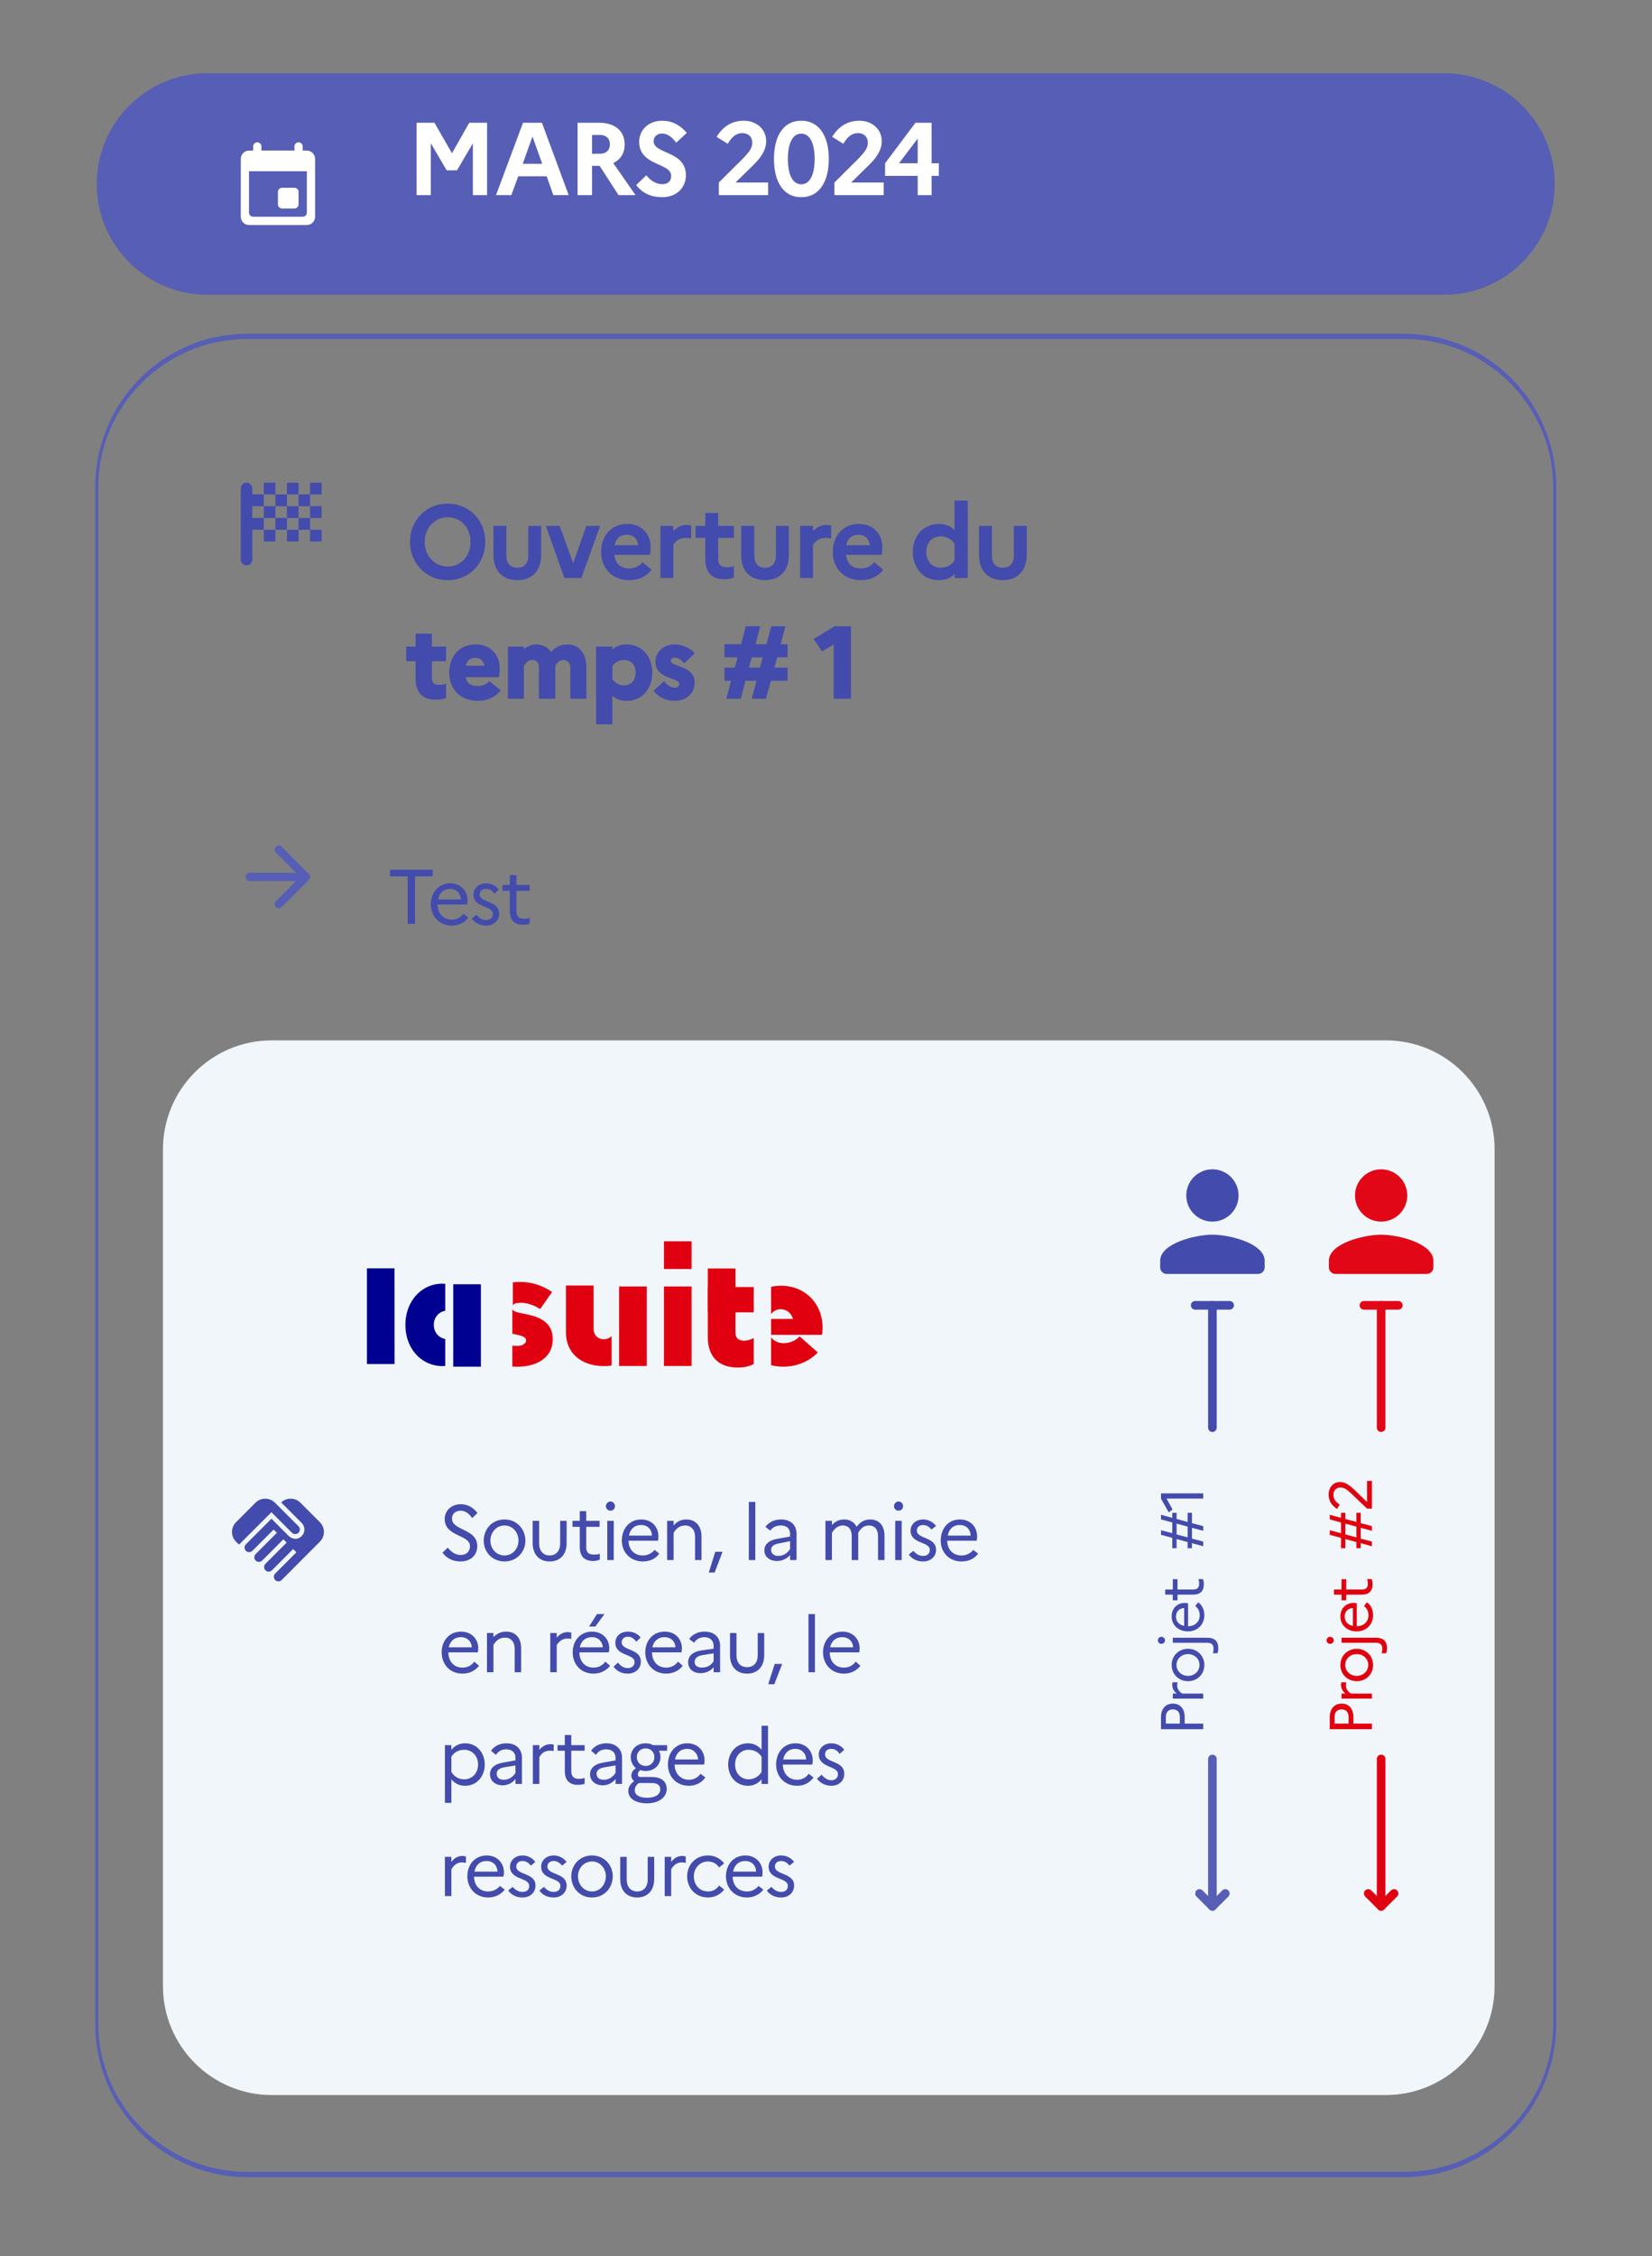 <?xml version="1.0" encoding="UTF-8" standalone="no"?>
<!DOCTYPE svg PUBLIC "-//W3C//DTD SVG 1.1//EN" "http://www.w3.org/Graphics/SVG/1.1/DTD/svg11.dtd">
<svg width="100%" height="100%" viewBox="0 0 800 1092" version="1.1" xmlns="http://www.w3.org/2000/svg" xmlns:xlink="http://www.w3.org/1999/xlink" xml:space="preserve" xmlns:serif="http://www.serif.com/" style="fill-rule:evenodd;clip-rule:evenodd;stroke-linecap:round;stroke-linejoin:round;stroke-miterlimit:1.5;">
    <rect x="0" y="0" width="800" height="1092" fill="#808080" stroke="none"/>
    <g transform="matrix(1,0,0,1,-19641.5,-42588.8)">
        <g id="schéma-1--vectorisé-" serif:id="schéma 1 (vectorisé)" transform="matrix(1.6,0,0,0.831,19641.5,42588.8)">
            <rect x="0" y="0" width="500" height="1313.92" style="fill:none;"/>
            <g transform="matrix(1.477,0,0,4.812,-81.134,-11008.8)">
                <path d="M373.526,2346.74L373.526,2532.71C373.526,2542.78 359.699,2550.96 342.667,2550.96L105.616,2550.96C88.585,2550.96 74.758,2542.78 74.758,2532.71L74.758,2346.74C74.758,2336.67 88.585,2328.49 105.616,2328.49L342.667,2328.49C359.699,2328.49 373.526,2336.67 373.526,2346.74Z" style="fill:none;stroke:rgb(87,94,181);stroke-width:0.63px;"/>
            </g>
            <g transform="matrix(1.477,0,0,0.58,-81.134,-1307.87)">
                <path d="M373.526,2439.73C373.526,2501.12 363.37,2550.96 350.86,2550.96L97.423,2550.96C84.914,2550.96 74.758,2501.12 74.758,2439.73C74.758,2378.34 84.914,2328.49 97.423,2328.49L350.86,2328.49C363.37,2328.49 373.526,2378.34 373.526,2439.73Z" style="fill:rgb(87,94,181);"/>
            </g>
            <g transform="matrix(0.843,0,0,0.597,-24512.1,-16221.7)">
                <path d="M29226.8,27362.4L29231.9,27362.4L29231.9,27311.8L29237.6,27338.2L29241.3,27338.2L29247,27311.8L29247,27362.4L29252.1,27362.4L29252.1,27291.8L29245.7,27291.8L29239.5,27321.5L29233.2,27291.8L29226.8,27291.8L29226.8,27362.4Z" style="fill:white;fill-rule:nonzero;"/>
                <path d="M29255.3,27362.4L29260.8,27362.4L29263.3,27344L29273.5,27344L29275.9,27362.4L29281.4,27362.4L29271.8,27291.8L29265,27291.8L29255.3,27362.4ZM29264.9,27331.8L29268.4,27305.3L29271.9,27331.8L29264.9,27331.8Z" style="fill:white;fill-rule:nonzero;"/>
                <path d="M29284.6,27362.4L29289.8,27362.4L29289.8,27333.8L29292.5,27333.8L29299.3,27362.4L29305.4,27362.4L29297.4,27331.1C29300,27327.8 29301.5,27321.5 29301.5,27312.9C29301.5,27299.8 29298,27291.8 29292.4,27291.8L29284.6,27291.8L29284.6,27362.4ZM29292.7,27303.7C29294.9,27303.7 29296.2,27307.3 29296.2,27312.7C29296.2,27318.4 29294.9,27322 29292.7,27322L29289.8,27322L29289.8,27303.7L29292.7,27303.7Z" style="fill:white;fill-rule:nonzero;"/>
                <path d="M29305.6,27352.6C29307.8,27360 29310.7,27364.4 29315,27364.4C29319.7,27364.4 29323.4,27356.4 29323.5,27343.1C29323.5,27318.9 29311.9,27322.6 29311.9,27309.8C29311.9,27305.5 29313.1,27302.3 29314.9,27302.3C29316.9,27302.3 29318.5,27305.8 29320,27311.2L29323.8,27301.7C29321.6,27294.5 29318.7,27289.8 29314.9,27289.8C29310,27289.8 29306.7,27299.1 29306.7,27310.3C29306.7,27334.1 29318.2,27330.6 29318.2,27343.6C29318.2,27348.7 29317,27351.7 29315,27351.7C29312.9,27351.7 29310.8,27348.5 29309.3,27343L29305.6,27352.6Z" style="fill:white;fill-rule:nonzero;"/>
                <path d="M29335.3,27362.4L29353,27362.4L29353,27350.1L29341.3,27350.1L29347.5,27333.6C29350,27326.9 29352.3,27319.4 29352.3,27309.8C29352.3,27297.7 29348.7,27289.8 29344.3,27289.8C29339.8,27289.8 29336.7,27295.9 29334.5,27305.5L29338.5,27312.3C29339.9,27306 29341.4,27301.9 29343.8,27301.9C29345.8,27301.9 29347.3,27305.3 29347.3,27311.2C29347.3,27316.9 29346,27320.7 29344.1,27326.3L29335.3,27350.1L29335.3,27362.4Z" style="fill:white;fill-rule:nonzero;"/>
                <path d="M29364.9,27289.8C29358.2,27289.8 29355.1,27305.9 29355.1,27327.1C29355.1,27348.3 29358.2,27364.4 29364.9,27364.4C29371.6,27364.4 29374.8,27348.3 29374.8,27327.1C29374.8,27305.9 29371.6,27289.8 29364.9,27289.8ZM29364.9,27302.4C29368.1,27302.4 29369.7,27312.2 29369.7,27327.1C29369.7,27341.9 29368.1,27351.8 29364.9,27351.8C29361.7,27351.8 29360.1,27342 29360.1,27327.1C29360.1,27312.3 29361.7,27302.4 29364.9,27302.4Z" style="fill:white;fill-rule:nonzero;"/>
                <path d="M29376.8,27362.4L29394.5,27362.4L29394.5,27350.1L29382.8,27350.1L29389,27333.6C29391.5,27326.9 29393.8,27319.4 29393.8,27309.8C29393.8,27297.7 29390.2,27289.8 29385.8,27289.8C29381.3,27289.8 29378.2,27295.9 29376,27305.5L29380,27312.3C29381.4,27306 29382.9,27301.9 29385.3,27301.9C29387.3,27301.9 29388.8,27305.3 29388.8,27311.2C29388.8,27316.9 29387.5,27320.7 29385.6,27326.3L29376.8,27350.1L29376.8,27362.4Z" style="fill:white;fill-rule:nonzero;"/>
                <path d="M29395,27343.6L29406.7,27343.6L29406.7,27362.4L29411.7,27362.4L29411.7,27343.6L29414.3,27343.6L29414.3,27331.3L29411.7,27331.3L29411.7,27291.8L29405.9,27291.8L29395,27331.3L29395,27343.6ZM29400,27331.3L29406.7,27307.2L29406.7,27331.3L29400,27331.3Z" style="fill:white;fill-rule:nonzero;"/>
            </g>
            <g transform="matrix(0.95,0,0,1.392,-27639.1,-37691.7)">
                <path d="M29236.4,27288.1C29229.3,27288.1 29224.4,27295.4 29224.4,27304.1C29224.4,27312.7 29229.3,27320.1 29236.4,27320.1C29243.6,27320.1 29248.4,27312.7 29248.4,27304.1C29248.4,27295.4 29243.6,27288.1 29236.4,27288.1ZM29236.4,27314.4C29232.2,27314.4 29229.1,27309.9 29229.1,27304.1C29229.1,27298.3 29232.2,27293.8 29236.4,27293.8C29240.7,27293.8 29243.7,27298.3 29243.7,27304.1C29243.7,27309.9 29240.7,27314.4 29236.4,27314.4Z" style="fill:rgb(67,75,172);fill-rule:nonzero;"/>
                <path d="M29262.1,27309.8C29262.1,27313 29260.8,27314.9 29258.6,27314.9C29256.3,27314.9 29255.1,27313 29255.1,27309.8L29255.1,27297.4L29251,27297.4L29251,27309.5C29251,27316.1 29253.8,27320.1 29258.6,27320.1C29263.4,27320.1 29266.2,27316.1 29266.2,27309.5L29266.2,27297.4L29262.1,27297.4L29262.1,27309.8Z" style="fill:rgb(67,75,172);fill-rule:nonzero;"/>
                <path d="M29267.7,27297.4L29273.6,27319.2L29279,27319.2L29285,27297.4L29280.6,27297.4L29276.4,27313L29272.1,27297.4L29267.7,27297.4Z" style="fill:rgb(67,75,172);fill-rule:nonzero;"/>
                <path d="M29301.4,27315.7L29298.5,27312.6C29297.6,27314.1 29296.1,27315.2 29294.3,27315.2C29291.7,27315.2 29289.9,27313.5 29289.5,27309.5L29300.9,27309.5C29301,27308.7 29301.1,27307.6 29301.1,27306.4C29301.1,27300.7 29298.2,27296.6 29293.6,27296.6C29288.3,27296.6 29285.3,27301.9 29285.3,27308.3C29285.3,27314.7 29288.5,27320.1 29294.3,27320.1C29297.4,27320.1 29299.9,27318.4 29301.4,27315.7ZM29293.5,27301.1C29295.8,27301.1 29297,27303.3 29297.1,27305.5L29289.6,27305.5C29290,27302.6 29291.4,27301.1 29293.5,27301.1Z" style="fill:rgb(67,75,172);fill-rule:nonzero;"/>
                <path d="M29304.2,27319.2L29308.3,27319.2L29308.3,27305.3C29308.9,27303.9 29310.2,27302.4 29312.2,27302.4C29313,27302.4 29313.5,27302.5 29314,27302.7L29314,27297.3C29313.6,27297.1 29313.1,27297 29312.6,27297C29310.8,27297 29309.4,27298.1 29308.3,27299.6L29308.3,27297.4L29304.2,27297.4L29304.2,27319.2Z" style="fill:rgb(67,75,172);fill-rule:nonzero;"/>
                <path d="M29318.5,27311.3C29318.5,27316.6 29320.4,27319.7 29324.5,27319.7C29325.8,27319.7 29326.8,27319.5 29327.6,27319L29327.6,27314.2C29327.1,27314.5 29326.3,27314.7 29325.2,27314.7C29323.6,27314.7 29322.6,27313.7 29322.6,27311.3L29322.6,27302.4L29327.6,27302.4L29327.6,27297.4L29322.6,27297.4L29322.6,27292L29318.5,27292L29318.5,27297.4L29315.4,27297.4L29315.4,27302.4L29318.5,27302.4L29318.5,27311.3Z" style="fill:rgb(67,75,172);fill-rule:nonzero;"/>
                <path d="M29341,27309.8C29341,27313 29339.8,27314.9 29337.5,27314.9C29335.3,27314.9 29334.1,27313 29334.1,27309.8L29334.1,27297.4L29329.9,27297.4L29329.9,27309.5C29329.9,27316.1 29332.7,27320.1 29337.5,27320.1C29342.3,27320.1 29345.1,27316.1 29345.1,27309.5L29345.1,27297.4L29341,27297.4L29341,27309.8Z" style="fill:rgb(67,75,172);fill-rule:nonzero;"/>
                <path d="M29348.7,27319.2L29352.8,27319.2L29352.8,27305.3C29353.5,27303.9 29354.8,27302.4 29356.8,27302.4C29357.5,27302.4 29358.1,27302.5 29358.6,27302.7L29358.6,27297.3C29358.2,27297.1 29357.7,27297 29357.2,27297C29355.3,27297 29353.9,27298.1 29352.8,27299.6L29352.8,27297.4L29348.7,27297.4L29348.7,27319.2Z" style="fill:rgb(67,75,172);fill-rule:nonzero;"/>
                <path d="M29375.2,27315.7L29372.3,27312.6C29371.4,27314.1 29369.9,27315.2 29368.1,27315.2C29365.5,27315.2 29363.7,27313.5 29363.3,27309.5L29374.7,27309.5C29374.8,27308.7 29374.9,27307.6 29374.9,27306.4C29374.9,27300.7 29372,27296.6 29367.4,27296.6C29362.1,27296.6 29359.1,27301.9 29359.1,27308.3C29359.1,27314.7 29362.3,27320.1 29368.1,27320.1C29371.2,27320.1 29373.7,27318.4 29375.2,27315.7ZM29367.3,27301.1C29369.6,27301.1 29370.8,27303.3 29370.9,27305.5L29363.4,27305.5C29363.8,27302.6 29365.2,27301.1 29367.3,27301.1Z" style="fill:rgb(67,75,172);fill-rule:nonzero;"/>
                <path d="M29384.6,27308.3C29384.6,27314.7 29387.7,27320.1 29392.9,27320.1C29395.1,27320.1 29396.7,27319.2 29397.9,27317.5L29397.9,27319.2L29402.1,27319.2L29402.1,27286.8L29397.9,27286.8L29397.9,27299.2C29396.7,27297.5 29395.1,27296.6 29392.9,27296.6C29387.7,27296.6 29384.6,27302 29384.6,27308.3ZM29388.9,27308.3C29388.9,27304.5 29390.7,27301.8 29393.5,27301.8C29395.3,27301.8 29396.8,27302.8 29397.9,27304.8L29397.9,27311.9C29396.8,27313.9 29395.3,27314.9 29393.5,27314.9C29390.7,27314.9 29388.9,27312.1 29388.9,27308.3Z" style="fill:rgb(67,75,172);fill-rule:nonzero;"/>
                <path d="M29416.8,27309.8C29416.8,27313 29415.5,27314.9 29413.3,27314.9C29411,27314.9 29409.8,27313 29409.8,27309.8L29409.8,27297.4L29405.7,27297.4L29405.7,27309.5C29405.7,27316.1 29408.5,27320.1 29413.3,27320.1C29418,27320.1 29420.9,27316.1 29420.9,27309.5L29420.9,27297.4L29416.8,27297.4L29416.8,27309.8Z" style="fill:rgb(67,75,172);fill-rule:nonzero;"/>
                <path d="M29226.2,27361.2C29226.2,27366.6 29228.1,27370.1 29232.5,27370.1C29234,27370.1 29235,27369.9 29235.9,27369.4L29235.9,27363.4C29235.4,27363.7 29234.7,27363.9 29233.5,27363.9C29232.1,27363.9 29231.4,27363 29231.4,27361.2L29231.4,27354L29235.9,27354L29235.9,27347.9L29231.4,27347.9L29231.4,27342.5L29226.2,27342.5L29226.2,27347.9L29223.2,27347.9L29223.2,27354L29226.2,27354L29226.2,27361.2Z" style="fill:rgb(67,75,172);fill-rule:nonzero;"/>
                <path d="M29253.3,27366.2L29249.7,27362.4C29248.9,27363.6 29247.6,27364.4 29246,27364.4C29244.1,27364.4 29242.6,27363.7 29242.2,27360.7L29252.7,27360.7C29252.9,27359.9 29253,27358.5 29253,27357.1C29253,27351.2 29250,27347 29245.4,27347C29239.8,27347 29236.9,27352.5 29236.9,27358.8C29236.9,27365.2 29240.1,27370.6 29246,27370.6C29249.2,27370.6 29251.7,27368.9 29253.3,27366.2ZM29245.2,27352.6C29247.1,27352.6 29248,27354.4 29248.1,27355.9L29242.2,27355.9C29242.6,27353.7 29243.6,27352.6 29245.2,27352.6Z" style="fill:rgb(67,75,172);fill-rule:nonzero;"/>
                <path d="M29255.6,27369.7L29260.7,27369.7L29260.7,27356.1C29261.1,27355.4 29261.7,27353.5 29263.3,27353.5C29264.8,27353.5 29265.5,27354.8 29265.5,27356.8L29265.5,27369.7L29270.7,27369.7L29270.7,27356C29271,27355.4 29271.6,27353.5 29273.3,27353.5C29274.7,27353.5 29275.5,27354.8 29275.5,27356.8L29275.5,27369.7L29280.6,27369.7L29280.6,27356.5C29280.6,27350.2 29277.9,27347 29274.6,27347C29272,27347 29270.5,27348.5 29269.4,27350.2C29268.3,27348.1 29266.6,27347 29264.7,27347C29263,27347 29261.7,27347.9 29260.7,27349L29260.7,27347.9L29255.6,27347.9L29255.6,27369.7Z" style="fill:rgb(67,75,172);fill-rule:nonzero;"/>
                <path d="M29283.7,27380.4L29288.9,27380.4L29288.9,27368.5C29290,27369.8 29291.4,27370.6 29293.4,27370.6C29298.6,27370.6 29301.6,27365.2 29301.6,27358.8C29301.6,27352.4 29298.6,27347 29293.4,27347C29291.4,27347 29290,27347.8 29288.9,27349.1L29288.9,27347.9L29283.7,27347.9L29283.7,27380.4ZM29292.6,27353.5C29294.9,27353.5 29296.3,27355.6 29296.3,27358.8C29296.3,27362 29294.9,27364.1 29292.6,27364.1C29291,27364.1 29289.8,27363.2 29288.9,27361.5L29288.9,27356.1C29289.8,27354.4 29291,27353.5 29292.6,27353.5Z" style="fill:rgb(67,75,172);fill-rule:nonzero;"/>
                <path d="M29302,27366.4C29303.6,27368.9 29305.7,27370.6 29308.8,27370.6C29312,27370.6 29315,27368.1 29315.1,27363.1C29315.1,27355.5 29307.5,27356.6 29307.5,27353.8C29307.5,27353.1 29307.9,27352.5 29308.8,27352.5C29310,27352.5 29311,27353.7 29311.8,27354.9L29315.1,27350.8C29313.9,27348.7 29311.4,27347 29308.8,27347C29305.3,27347 29302.6,27350 29302.6,27354.2C29302.6,27361.8 29310.2,27360.6 29310.2,27363.6C29310.2,27364.5 29309.7,27365.1 29308.8,27365.1C29307.3,27365.1 29306.2,27363.8 29305.4,27362.3L29302,27366.4Z" style="fill:rgb(67,75,172);fill-rule:nonzero;"/>
                <path d="M29324.6,27356.7L29324.6,27362.2L29326.7,27362.2L29325.2,27369.7L29329.8,27369.7L29331.3,27362.2L29334.8,27362.2L29333.3,27369.7L29337.8,27369.7L29339.4,27362.2L29344.7,27362.2L29344.7,27356.7L29340.5,27356.7L29341.4,27352.4L29344.7,27352.4L29344.7,27346.9L29342.5,27346.9L29344,27339.4L29339.5,27339.4L29338,27346.9L29334.5,27346.9L29336,27339.4L29331.4,27339.4L29329.9,27346.9L29324.6,27346.9L29324.6,27352.4L29328.8,27352.4L29327.9,27356.7L29324.6,27356.7ZM29332.4,27356.7L29333.3,27352.4L29336.8,27352.4L29335.9,27356.7L29332.4,27356.7Z" style="fill:rgb(67,75,172);fill-rule:nonzero;"/>
                <path d="M29359.4,27369.7L29364.9,27369.7L29364.9,27339.4L29359.7,27339.4L29353,27344.7L29355.7,27349.9L29359.4,27347L29359.4,27369.7Z" style="fill:rgb(67,75,172);fill-rule:nonzero;"/>
            </g>
            <g transform="matrix(1.25,0,0,2.408,69.118,78.071)">
                <path d="M16,13L13,13C12.45,13 12,13.45 12,14L12,17C12,17.55 12.45,18 13,18L16,18C16.55,18 17,17.55 17,17L17,14C17,13.45 16.55,13 16,13ZM16,3L16,4L8,4L8,3C8,2.45 7.55,2 7,2C6.45,2 6,2.45 6,3L6,4L5,4C3.89,4 3.01,4.9 3.01,6L3,20C3,21.1 3.89,22 5,22L19,22C20.1,22 21,21.1 21,20L21,6C21,4.9 20.1,4 19,4L18,4L18,3C18,2.45 17.55,2 17,2C16.45,2 16,2.45 16,3ZM18,20L6,20C5.45,20 5,19.55 5,19L5,9L19,9L19,19C19,19.55 18.55,20 18,20Z" style="fill:white;fill-rule:nonzero;"/>
            </g>
            <g transform="matrix(1.112,0,0,0.633,-32378.7,-16768.3)">
                <path d="M29223.7,27296.5L29228.5,27296.5L29228.5,27340.3L29230.5,27340.3L29230.5,27296.5L29235.3,27296.5L29235.3,27290.4L29223.7,27290.4L29223.7,27296.5Z" style="fill:rgb(67,75,172);fill-rule:nonzero;"/>
                <path d="M29245,27334.4L29243.7,27330.9C29243,27334.1 29241.9,27336.3 29240.5,27336.3C29238.3,27336.3 29236.7,27331 29236.6,27322.4L29244.6,27322.4C29244.7,27321.4 29244.8,27320.1 29244.8,27318.6C29244.8,27309.8 29242.9,27302.9 29240.1,27302.9C29236.9,27302.9 29234.8,27311.4 29234.8,27322.3C29234.8,27332.8 29237,27341.8 29240.5,27341.8C29242.5,27341.8 29244,27338.9 29245,27334.4ZM29240,27308.1C29241.9,27308.1 29242.9,27312.5 29243,27317.8L29236.8,27317.8C29237.1,27311.6 29238.3,27308.1 29240,27308.1Z" style="fill:rgb(67,75,172);fill-rule:nonzero;"/>
                <path d="M29245.9,27335.4C29246.9,27339.5 29248.2,27341.8 29249.9,27341.8C29251.8,27341.8 29253.4,27337.5 29253.4,27330.8C29253.4,27318.6 29248.1,27321.1 29248.1,27313.1C29248.1,27310.3 29248.7,27308 29249.9,27308C29250.8,27308 29251.5,27309.7 29252.1,27312.4L29253.3,27308.8C29252.6,27305.4 29251.3,27302.9 29249.8,27302.9C29247.8,27302.9 29246.4,27307.6 29246.4,27313.2C29246.4,27325.9 29251.7,27323.1 29251.7,27331.1C29251.7,27334.3 29251,27336.7 29249.8,27336.7C29248.8,27336.7 29247.9,27334.9 29247.2,27331.8L29245.9,27335.4Z" style="fill:rgb(67,75,172);fill-rule:nonzero;"/>
                <path d="M29256.3,27328.3C29256.3,27337 29257.6,27341 29259.9,27341C29260.7,27341 29261.2,27340.8 29261.7,27340L29261.7,27334.6C29261.3,27335.2 29260.9,27335.5 29260.2,27335.5C29258.9,27335.5 29258.1,27333.9 29258.1,27328.3L29258.1,27309.8L29261.7,27309.8L29261.7,27304.4L29258.1,27304.4L29258.1,27295.4L29256.3,27295.4L29256.3,27304.4L29254.3,27304.4L29254.3,27309.8L29256.3,27309.8L29256.3,27328.3Z" style="fill:rgb(67,75,172);fill-rule:nonzero;"/>
            </g>
            <g transform="matrix(1.748,0,0,3.424,64.129,267.429)">
                <path d="M11,6L9,6L9,4L11,4L11,6ZM15,4L13,4L13,6L15,6L15,4ZM9,14L11,14L11,12L9,12L9,14ZM19,10L19,8L17,8L17,10L19,10ZM19,14L19,12L17,12L17,14L19,14ZM13,14L15,14L15,12L13,12L13,14ZM19,4L17,4L17,6L19,6L19,4ZM13,8L13,6L11,6L11,8L13,8ZM7,10L7,8L9,8L9,6L7,6L7,5C7,4.45 6.55,4 6,4C5.45,4 5,4.45 5,5L5,17.066C5,17.616 5.45,18.066 6,18.066C6.55,18.066 7,17.616 7,17.066L7,12L9,12L9,10L7,10ZM15,12L17,12L17,10L15,10L15,12ZM11,10L11,12L13,12L13,10L11,10ZM9,8L9,10L11,10L11,8L9,8ZM13,10L15,10L15,8L13,8L13,10ZM15,6L15,8L17,8L17,6L15,6Z" style="fill:rgb(67,75,172);fill-rule:nonzero;"/>
            </g>
            <g transform="matrix(1.349,0,0,2.761,-51.526,-5823.05)">
                <path d="M373.526,2351.47L373.526,2527.98C373.526,2540.66 362.59,2550.96 349.12,2550.96L99.163,2550.96C85.693,2550.96 74.758,2540.66 74.758,2527.98L74.758,2351.47C74.758,2338.79 85.693,2328.49 99.163,2328.49L349.12,2328.49C362.59,2328.49 373.526,2338.79 373.526,2351.47Z" style="fill:rgb(241,246,251);"/>
            </g>
            <g transform="matrix(1.72326e-17,-0.542,0.31,3.65858e-17,-8057.34,16849.8)">
                <path d="M29230.1,27330.9L29236.1,27330.9L29236.1,27312.8L29243.1,27312.8C29252.1,27312.8 29257.6,27308.4 29257.6,27301.3C29257.6,27294.3 29252.1,27289.7 29243.1,27289.7L29230.1,27289.7L29230.1,27330.9ZM29243.3,27294.4C29248.4,27294.4 29251.4,27297 29251.4,27301.2C29251.4,27305.6 29248.4,27308.1 29243.3,27308.1L29236.1,27308.1L29236.1,27294.4L29243.3,27294.4Z" style="fill:rgb(225,0,15);fill-rule:nonzero;"/>
                <path d="M29263,27330.9L29268.4,27330.9L29268.4,27310.5C29270.4,27307.5 29273.1,27305.5 29277.3,27305.5C29278.6,27305.5 29279.6,27305.7 29280.5,27305.9L29280.5,27301C29279.8,27300.8 29278.8,27300.7 29277.8,27300.7C29273.7,27300.7 29270.8,27302.4 29268.4,27305L29268.4,27301.2L29263,27301.2L29263,27330.9Z" style="fill:rgb(225,0,15);fill-rule:nonzero;"/>
                <path d="M29299.1,27300.1C29288.7,27300.1 29281.7,27307.4 29281.7,27316.1C29281.7,27324.7 29288.7,27332 29299.1,27332C29309.4,27332 29316.5,27324.7 29316.5,27316.1C29316.5,27307.4 29309.4,27300.1 29299.1,27300.1ZM29299.2,27327.3C29292.3,27327.3 29287.4,27322.2 29287.4,27316.1C29287.4,27309.9 29292.3,27304.8 29299.2,27304.8C29305.9,27304.8 29310.8,27309.9 29310.8,27316.1C29310.8,27322.2 29305.9,27327.3 29299.2,27327.3Z" style="fill:rgb(225,0,15);fill-rule:nonzero;"/>
                <path d="M29325.6,27293.6C29327.7,27293.6 29329.4,27292 29329.4,27290C29329.4,27288.1 29327.7,27286.6 29325.6,27286.6C29323.5,27286.6 29321.8,27288.1 29321.8,27290C29321.8,27292 29323.5,27293.6 29325.6,27293.6ZM29328.4,27334.8L29328.4,27301.2L29323,27301.2L29323,27334.8C29323,27339.6 29320.3,27341 29316.5,27341C29314.4,27341 29312.9,27340.7 29311.7,27340.3L29311.7,27344.7C29313.2,27345.3 29314.9,27345.6 29317.2,27345.6C29324.4,27345.6 29328.4,27342.3 29328.4,27334.8Z" style="fill:rgb(225,0,15);fill-rule:nonzero;"/>
                <path d="M29366.5,27326L29362.4,27323.1C29360.3,27325.8 29356.8,27327.5 29352.7,27327.5C29345.8,27327.5 29340.9,27323.2 29340.7,27316.1L29365.4,27316.1C29365.6,27315.3 29365.8,27314.2 29365.8,27313C29365.8,27305.7 29360.1,27300.1 29351.4,27300.1C29341.4,27300.1 29335.2,27307.1 29335.2,27316.1C29335.2,27324.7 29341.9,27332 29352.7,27332C29358.7,27332 29363.5,27329.7 29366.5,27326ZM29351.2,27304.3C29356.9,27304.3 29360.2,27308 29360.3,27312.3L29341.1,27312.3C29342.3,27307.2 29345.9,27304.3 29351.2,27304.3Z" style="fill:rgb(225,0,15);fill-rule:nonzero;"/>
                <path d="M29374.7,27320.9C29374.7,27328.2 29378.7,27331.5 29385.8,27331.5C29388.1,27331.5 29389.8,27331.2 29391.4,27330.6L29391.4,27326.2C29390.2,27326.6 29388.7,27326.9 29386.6,27326.9C29382.7,27326.9 29380.2,27325.6 29380.2,27320.9L29380.2,27305.8L29391.3,27305.8L29391.3,27301.2L29380.2,27301.2L29380.2,27293.8L29374.7,27293.8L29374.7,27301.2L29368.6,27301.2L29368.6,27305.8L29374.7,27305.8L29374.7,27320.9Z" style="fill:rgb(225,0,15);fill-rule:nonzero;"/>
                <path d="M29424.6,27315.7L29424.6,27319.9L29430,27319.9L29426.7,27330.9L29431.7,27330.9L29434.9,27319.9L29446.5,27319.9L29443.3,27330.9L29448.3,27330.9L29451.5,27319.9L29462.6,27319.9L29462.6,27315.7L29452.8,27315.7L29456,27304.9L29462.6,27304.9L29462.6,27300.7L29457.2,27300.7L29460.5,27289.7L29455.5,27289.7L29452.3,27300.7L29440.7,27300.7L29443.9,27289.7L29439,27289.7L29435.7,27300.7L29424.6,27300.7L29424.6,27304.9L29434.4,27304.9L29431.2,27315.7L29424.6,27315.7ZM29436.2,27315.7L29439.4,27304.9L29451,27304.9L29447.8,27315.7L29436.2,27315.7Z" style="fill:rgb(225,0,15);fill-rule:nonzero;"/>
                <path d="M29467.1,27330.9L29496.9,27330.9L29496.9,27326.1L29474.2,27326.1L29486.4,27314.7C29491.8,27309.5 29495.7,27305.3 29495.7,27299.7C29495.7,27293 29489.8,27288.6 29482.3,27288.6C29475.4,27288.6 29470.4,27291.6 29466.8,27296.8L29471.5,27299.5C29474.1,27295.5 29477.2,27293.3 29481.9,27293.3C29486.4,27293.3 29489.8,27295.8 29489.8,27300.1C29489.8,27304.4 29487.4,27306.7 29482.2,27311.8L29467.1,27326.1L29467.1,27330.9Z" style="fill:rgb(225,0,15);fill-rule:nonzero;"/>
            </g>
            <g transform="matrix(1.25,0,0,0.41,54.805,638.529)">
                <g transform="matrix(0.5,-0,-0,2.938,-43.844,-1558.18)">
                    <path d="M677.164,631.379L660.498,631.379" style="fill:none;stroke:rgb(226,7,22);stroke-width:4.17px;stroke-linejoin:miter;stroke-miterlimit:10;"/>
                    <path d="M668.831,631.379L668.831,690.526" style="fill:none;stroke:rgb(226,7,22);stroke-width:4.17px;"/>
                </g>
            </g>
            <g transform="matrix(1.25,0,0,0.497,54.805,880.031)">
                <g transform="matrix(0.5,-0,-0,2.421,-43.844,-1769.75)">
                    <path d="M675.081,916.105L668.831,922.355L662.581,916.105" style="fill:none;stroke:rgb(225,0,15);stroke-width:4.17px;stroke-linejoin:miter;stroke-miterlimit:10;"/>
                    <path d="M668.831,851.002L668.831,922.355" style="fill:none;stroke:rgb(225,0,15);stroke-width:4.17px;"/>
                </g>
            </g>
            <g transform="matrix(1.72326e-17,-0.542,0.31,3.65858e-17,-8108.41,16849.8)">
                <path d="M29230.1,27330.9L29236.1,27330.9L29236.1,27312.8L29243.1,27312.8C29252.1,27312.8 29257.6,27308.4 29257.6,27301.3C29257.6,27294.3 29252.1,27289.7 29243.1,27289.7L29230.1,27289.7L29230.1,27330.9ZM29243.3,27294.4C29248.4,27294.4 29251.4,27297 29251.4,27301.2C29251.4,27305.6 29248.4,27308.1 29243.3,27308.1L29236.1,27308.1L29236.1,27294.4L29243.3,27294.4Z" style="fill:rgb(67,75,172);fill-rule:nonzero;"/>
                <path d="M29263,27330.9L29268.4,27330.9L29268.4,27310.5C29270.4,27307.5 29273.1,27305.5 29277.3,27305.5C29278.6,27305.5 29279.6,27305.7 29280.5,27305.9L29280.5,27301C29279.8,27300.8 29278.8,27300.7 29277.8,27300.7C29273.7,27300.7 29270.8,27302.4 29268.4,27305L29268.4,27301.2L29263,27301.2L29263,27330.9Z" style="fill:rgb(67,75,172);fill-rule:nonzero;"/>
                <path d="M29299.1,27300.1C29288.7,27300.1 29281.7,27307.4 29281.7,27316.1C29281.7,27324.7 29288.7,27332 29299.1,27332C29309.4,27332 29316.5,27324.7 29316.5,27316.1C29316.5,27307.4 29309.4,27300.1 29299.1,27300.1ZM29299.2,27327.3C29292.3,27327.3 29287.4,27322.2 29287.4,27316.1C29287.4,27309.9 29292.3,27304.8 29299.2,27304.8C29305.9,27304.8 29310.8,27309.9 29310.8,27316.1C29310.8,27322.2 29305.9,27327.3 29299.2,27327.3Z" style="fill:rgb(67,75,172);fill-rule:nonzero;"/>
                <path d="M29325.6,27293.6C29327.7,27293.6 29329.4,27292 29329.4,27290C29329.4,27288.1 29327.7,27286.6 29325.6,27286.6C29323.5,27286.6 29321.8,27288.1 29321.8,27290C29321.8,27292 29323.5,27293.6 29325.6,27293.6ZM29328.4,27334.8L29328.4,27301.2L29323,27301.2L29323,27334.8C29323,27339.6 29320.3,27341 29316.5,27341C29314.4,27341 29312.9,27340.7 29311.7,27340.3L29311.7,27344.7C29313.2,27345.3 29314.9,27345.6 29317.2,27345.6C29324.4,27345.6 29328.4,27342.3 29328.4,27334.8Z" style="fill:rgb(67,75,172);fill-rule:nonzero;"/>
                <path d="M29366.5,27326L29362.4,27323.1C29360.3,27325.8 29356.8,27327.5 29352.7,27327.5C29345.8,27327.5 29340.9,27323.2 29340.7,27316.1L29365.4,27316.1C29365.6,27315.3 29365.8,27314.2 29365.8,27313C29365.8,27305.7 29360.1,27300.1 29351.4,27300.1C29341.4,27300.1 29335.2,27307.1 29335.2,27316.1C29335.2,27324.7 29341.9,27332 29352.7,27332C29358.7,27332 29363.5,27329.7 29366.5,27326ZM29351.2,27304.3C29356.9,27304.3 29360.2,27308 29360.3,27312.3L29341.1,27312.3C29342.3,27307.2 29345.9,27304.3 29351.2,27304.3Z" style="fill:rgb(67,75,172);fill-rule:nonzero;"/>
                <path d="M29374.7,27320.9C29374.7,27328.2 29378.7,27331.5 29385.8,27331.5C29388.1,27331.5 29389.8,27331.2 29391.4,27330.6L29391.4,27326.2C29390.2,27326.6 29388.7,27326.9 29386.6,27326.9C29382.7,27326.9 29380.2,27325.6 29380.2,27320.9L29380.2,27305.8L29391.3,27305.8L29391.3,27301.2L29380.2,27301.2L29380.2,27293.8L29374.7,27293.8L29374.7,27301.2L29368.6,27301.2L29368.6,27305.8L29374.7,27305.8L29374.7,27320.9Z" style="fill:rgb(67,75,172);fill-rule:nonzero;"/>
                <path d="M29424.6,27315.7L29424.6,27319.9L29430,27319.9L29426.7,27330.9L29431.7,27330.9L29434.9,27319.9L29446.5,27319.9L29443.3,27330.9L29448.3,27330.9L29451.5,27319.9L29462.6,27319.9L29462.6,27315.7L29452.8,27315.7L29456,27304.9L29462.6,27304.9L29462.6,27300.7L29457.2,27300.7L29460.5,27289.7L29455.5,27289.7L29452.3,27300.7L29440.7,27300.7L29443.9,27289.7L29439,27289.7L29435.7,27300.7L29424.6,27300.7L29424.6,27304.9L29434.4,27304.9L29431.2,27315.7L29424.6,27315.7ZM29436.2,27315.7L29439.4,27304.9L29451,27304.9L29447.8,27315.7L29436.2,27315.7Z" style="fill:rgb(67,75,172);fill-rule:nonzero;"/>
                <path d="M29477.9,27330.9L29483.5,27330.9L29483.5,27289.7L29477.8,27289.7L29463.2,27297.2L29466.1,27301L29477.9,27295.1L29477.9,27330.9Z" style="fill:rgb(67,75,172);fill-rule:nonzero;"/>
            </g>
            <g transform="matrix(1.25,0,0,0.41,3.737,638.529)">
                <g transform="matrix(0.5,-0,-0,2.938,-2.989,-1558.18)">
                    <path d="M595.456,631.379L578.789,631.379" style="fill:none;stroke:rgb(67,75,172);stroke-width:4.17px;stroke-linejoin:miter;stroke-miterlimit:10;"/>
                    <path d="M587.123,631.379L587.123,690.526" style="fill:none;stroke:rgb(67,75,172);stroke-width:4.17px;"/>
                </g>
            </g>
            <g transform="matrix(1.25,0,0,0.497,3.737,880.031)">
                <g transform="matrix(0.5,-0,-0,2.421,-2.989,-1769.75)">
                    <path d="M593.373,916.105L587.123,922.355L580.873,916.105" style="fill:none;stroke:rgb(87,94,181);stroke-width:4.17px;stroke-linejoin:miter;stroke-miterlimit:10;"/>
                    <path d="M587.123,851.002L587.123,922.355" style="fill:none;stroke:rgb(87,94,181);stroke-width:4.17px;"/>
                </g>
            </g>
            <g transform="matrix(1.977,0,0,3.808,343.23,665.772)">
                <path d="M12,12C14.21,12 16,10.21 16,8C16,5.79 14.21,4 12,4C9.79,4 8,5.79 8,8C8,10.21 9.79,12 12,12ZM12,14C9.33,14 4,15.34 4,18L4,19C4,19.55 4.45,20 5,20L19,20C19.55,20 20,19.55 20,19L20,18C20,15.34 14.67,14 12,14Z" style="fill:rgb(67,75,172);fill-rule:nonzero;"/>
            </g>
            <g transform="matrix(1.977,0,0,3.808,394.298,665.772)">
                <path d="M12,12C14.21,12 16,10.21 16,8C16,5.79 14.21,4 12,4C9.79,4 8,5.79 8,8C8,10.21 9.79,12 12,12ZM12,14C9.33,14 4,15.34 4,18L4,19C4,19.55 4.45,20 5,20L19,20C19.55,20 20,19.55 20,19L20,18C20,15.34 14.67,14 12,14Z" style="fill:rgb(226,7,22);fill-rule:nonzero;"/>
            </g>
            <g transform="matrix(0.612,0,0,2.688,-17751.9,-72472.2)">
                <path d="M29225.2,27297.8C29227.5,27299.1 29230.4,27299.7 29234.2,27299.7C29238.9,27299.7 29242.4,27298.4 29242.4,27296.4C29242.4,27292.5 29229.9,27293.1 29229.9,27290.4C29229.9,27289.4 29231.6,27288.7 29234.2,27288.7C29236.5,27288.7 29238.3,27289.3 29239.9,27290.3L29242.5,27289.2C29240.6,27288.1 29237.9,27287.3 29234.2,27287.3C29229.6,27287.3 29226.3,27288.7 29226.3,27290.5C29226.3,27294.4 29238.8,27293.8 29238.8,27296.4C29238.8,27297.5 29237.1,27298.3 29234.2,27298.3C29231.8,27298.3 29229.6,27297.7 29227.8,27296.7L29225.2,27297.8Z" style="fill:rgb(67,75,172);fill-rule:nonzero;"/>
                <path d="M29255.9,27290.6C29249.7,27290.6 29245.6,27292.7 29245.6,27295.2C29245.6,27297.6 29249.7,27299.7 29255.9,27299.7C29262,27299.7 29266.2,27297.6 29266.2,27295.2C29266.2,27292.7 29262,27290.6 29255.9,27290.6ZM29255.9,27298.4C29251.8,27298.4 29248.9,27296.9 29248.9,27295.2C29248.9,27293.4 29251.8,27291.9 29255.9,27291.9C29259.9,27291.9 29262.8,27293.4 29262.8,27295.2C29262.8,27296.9 29259.9,27298.4 29255.9,27298.4Z" style="fill:rgb(67,75,172);fill-rule:nonzero;"/>
                <path d="M29283.4,27295.8C29283.4,27297.4 29281.4,27298.4 29278.2,27298.4C29275,27298.4 29273,27297.4 29273,27295.8L29273,27290.9L29269.8,27290.9L29269.8,27295.7C29269.8,27298.2 29273.1,27299.7 29278.2,27299.7C29283.4,27299.7 29286.6,27298.2 29286.6,27295.7L29286.6,27290.9L29283.4,27290.9L29283.4,27295.8Z" style="fill:rgb(67,75,172);fill-rule:nonzero;"/>
                <path d="M29293.1,27296.6C29293.1,27298.6 29295.5,27299.6 29299.7,27299.6C29301,27299.6 29302,27299.5 29303,27299.3L29303,27298C29302.2,27298.2 29301.4,27298.2 29300.1,27298.2C29297.8,27298.2 29296.3,27297.9 29296.3,27296.6L29296.3,27292.2L29302.9,27292.2L29302.9,27290.9L29296.3,27290.9L29296.3,27288.8L29293.1,27288.8L29293.1,27290.9L29289.5,27290.9L29289.5,27292.2L29293.1,27292.2L29293.1,27296.6Z" style="fill:rgb(67,75,172);fill-rule:nonzero;"/>
                <path d="M29308.3,27288.7C29309.5,27288.7 29310.5,27288.3 29310.5,27287.7C29310.5,27287.2 29309.5,27286.7 29308.3,27286.7C29307.1,27286.7 29306,27287.2 29306,27287.7C29306,27288.3 29307.1,27288.7 29308.3,27288.7ZM29306.7,27299.4L29309.9,27299.4L29309.9,27290.9L29306.7,27290.9L29306.7,27299.4Z" style="fill:rgb(67,75,172);fill-rule:nonzero;"/>
                <path d="M29332.4,27298L29330.1,27297.2C29328.8,27297.9 29326.7,27298.4 29324.3,27298.4C29320.2,27298.4 29317.3,27297.2 29317.2,27295.2L29331.8,27295.2C29331.9,27294.9 29332,27294.6 29332,27294.3C29332,27292.2 29328.7,27290.6 29323.5,27290.6C29317.6,27290.6 29313.9,27292.6 29313.9,27295.2C29313.9,27297.6 29317.9,27299.7 29324.3,27299.7C29327.8,27299.7 29330.7,27299.1 29332.4,27298ZM29323.4,27291.8C29326.8,27291.8 29328.7,27292.8 29328.8,27294.1L29317.4,27294.1C29318.1,27292.6 29320.3,27291.8 29323.4,27291.8Z" style="fill:rgb(67,75,172);fill-rule:nonzero;"/>
                <path d="M29336.3,27299.4L29339.5,27299.4L29339.5,27293.5C29340.7,27292.6 29342.5,27291.9 29345.2,27291.9C29348.1,27291.9 29350.1,27292.8 29350.1,27294.3L29350.1,27299.4L29353.3,27299.4L29353.3,27294.3C29353.3,27291.9 29350.1,27290.6 29345.8,27290.6C29343,27290.6 29341.1,27291.1 29339.5,27291.9L29339.5,27290.9L29336.3,27290.9L29336.3,27299.4Z" style="fill:rgb(67,75,172);fill-rule:nonzero;"/>
                <path d="M29359.8,27302.1L29363.7,27297.6L29360.1,27297.6L29356.9,27302.1L29359.8,27302.1Z" style="fill:rgb(67,75,172);fill-rule:nonzero;"/>
                <rect x="29376.7" y="27286.8" width="3.204" height="12.598" style="fill:rgb(67,75,172);fill-rule:nonzero;"/>
                <path d="M29390.7,27299.6C29393.2,27299.6 29395.6,27299.1 29397.1,27298.3L29397.1,27299.4L29400.3,27299.4L29400.3,27293.7C29400.3,27291.8 29397.4,27290.6 29392.6,27290.6C29389.3,27290.6 29386.6,27291.2 29384.9,27292.2L29387.3,27293C29388.5,27292.3 29390.3,27291.9 29392.5,27291.9C29395.2,27291.9 29397.1,27292.5 29397.1,27293.7L29397.1,27294.3L29390.7,27294.8C29386.6,27295.1 29384.4,27296 29384.4,27297.3C29384.4,27298.7 29387,27299.6 29390.7,27299.6ZM29387.7,27297.2C29387.7,27296.5 29388.9,27296 29391.5,27295.8L29397.1,27295.3L29397.1,27297C29395.8,27297.9 29393.8,27298.5 29391.2,27298.5C29389,27298.5 29387.7,27297.9 29387.7,27297.2Z" style="fill:rgb(67,75,172);fill-rule:nonzero;"/>
                <path d="M29414.6,27299.4L29417.8,27299.4L29417.8,27293.5C29418.9,27292.7 29420.6,27291.9 29423.2,27291.9C29425.9,27291.9 29427.6,27292.7 29427.6,27294.2L29427.6,27299.4L29430.8,27299.4L29430.8,27294.1C29430.8,27293.9 29430.8,27293.7 29430.8,27293.5C29432,27292.5 29433.7,27291.9 29436.1,27291.9C29438.8,27291.9 29440.6,27292.7 29440.6,27294.2L29440.6,27299.4L29443.8,27299.4L29443.8,27294.1C29443.8,27291.8 29440.8,27290.6 29436.8,27290.6C29433.5,27290.6 29431.5,27291.3 29430,27292.2C29428.8,27291.1 29426.5,27290.6 29423.8,27290.6C29421.2,27290.6 29419.3,27291.1 29417.8,27291.8L29417.8,27290.9L29414.6,27290.9L29414.6,27299.4Z" style="fill:rgb(67,75,172);fill-rule:nonzero;"/>
                <path d="M29450.7,27288.7C29452,27288.7 29453,27288.3 29453,27287.7C29453,27287.2 29452,27286.7 29450.7,27286.7C29449.5,27286.7 29448.5,27287.2 29448.5,27287.7C29448.5,27288.3 29449.5,27288.7 29450.7,27288.7ZM29449.1,27299.4L29452.3,27299.4L29452.3,27290.9L29449.1,27290.9L29449.1,27299.4Z" style="fill:rgb(67,75,172);fill-rule:nonzero;"/>
                <path d="M29455.8,27298.2C29457.5,27299.2 29459.9,27299.7 29462.9,27299.7C29466.5,27299.7 29469.3,27298.7 29469.3,27297.2C29469.3,27294.3 29459.8,27294.9 29459.8,27293C29459.8,27292.3 29460.9,27291.8 29462.9,27291.8C29464.6,27291.8 29466,27292.2 29467,27292.8L29469.3,27292C29467.9,27291.2 29465.6,27290.6 29462.9,27290.6C29459.2,27290.6 29456.7,27291.7 29456.7,27293C29456.7,27296 29466.2,27295.3 29466.2,27297.2C29466.2,27298 29465,27298.5 29462.9,27298.5C29461,27298.5 29459.4,27298.1 29458.1,27297.4L29455.8,27298.2Z" style="fill:rgb(67,75,172);fill-rule:nonzero;"/>
                <path d="M29490.1,27298L29487.7,27297.2C29486.4,27297.9 29484.4,27298.4 29481.9,27298.4C29477.8,27298.4 29474.9,27297.2 29474.8,27295.2L29489.4,27295.2C29489.5,27294.9 29489.6,27294.6 29489.6,27294.3C29489.6,27292.2 29486.3,27290.6 29481.1,27290.6C29475.2,27290.6 29471.6,27292.6 29471.6,27295.2C29471.6,27297.6 29475.5,27299.7 29481.9,27299.7C29485.5,27299.7 29488.3,27299.1 29490.1,27298ZM29481,27291.8C29484.4,27291.8 29486.3,27292.8 29486.4,27294.1L29475.1,27294.1C29475.7,27292.6 29477.9,27291.8 29481,27291.8Z" style="fill:rgb(67,75,172);fill-rule:nonzero;"/>
                <path d="M29243.3,27322.3L29240.9,27321.4C29239.7,27322.2 29237.6,27322.7 29235.1,27322.7C29231.1,27322.7 29228.2,27321.5 29228.1,27319.4L29242.6,27319.4C29242.8,27319.2 29242.9,27318.9 29242.9,27318.5C29242.9,27316.5 29239.5,27314.9 29234.4,27314.9C29228.5,27314.9 29224.8,27316.9 29224.8,27319.4C29224.8,27321.9 29228.7,27324 29235.1,27324C29238.7,27324 29241.5,27323.3 29243.3,27322.3ZM29234.3,27316.1C29237.6,27316.1 29239.6,27317.1 29239.7,27318.3L29228.3,27318.3C29229,27316.9 29231.2,27316.1 29234.3,27316.1Z" style="fill:rgb(67,75,172);fill-rule:nonzero;"/>
                <path d="M29247.2,27323.7L29250.4,27323.7L29250.4,27317.8C29251.6,27316.9 29253.3,27316.2 29256.1,27316.2C29259,27316.2 29260.9,27317.1 29260.9,27318.6L29260.9,27323.7L29264.1,27323.7L29264.1,27318.5C29264.1,27316.1 29261,27314.9 29256.7,27314.9C29253.9,27314.9 29251.9,27315.4 29250.4,27316.1L29250.4,27315.2L29247.2,27315.2L29247.2,27323.7Z" style="fill:rgb(67,75,172);fill-rule:nonzero;"/>
                <path d="M29278.5,27323.7L29281.7,27323.7L29281.7,27317.8C29282.9,27317 29284.5,27316.4 29287,27316.4C29287.7,27316.4 29288.3,27316.4 29288.9,27316.5L29288.9,27315.1C29288.4,27315.1 29287.8,27315 29287.2,27315C29284.8,27315 29283.1,27315.5 29281.7,27316.2L29281.7,27315.2L29278.5,27315.2L29278.5,27323.7Z" style="fill:rgb(67,75,172);fill-rule:nonzero;"/>
                <path d="M29300.8,27313.8L29305.3,27311.1L29301.6,27311.1L29297.7,27313.8L29300.8,27313.8ZM29308.1,27322.3L29305.7,27321.4C29304.5,27322.2 29302.4,27322.7 29299.9,27322.7C29295.9,27322.7 29293,27321.5 29292.9,27319.4L29307.4,27319.4C29307.6,27319.2 29307.7,27318.9 29307.7,27318.5C29307.7,27316.5 29304.3,27314.9 29299.1,27314.9C29293.3,27314.9 29289.6,27316.9 29289.6,27319.4C29289.6,27321.9 29293.5,27324 29299.9,27324C29303.5,27324 29306.3,27323.3 29308.1,27322.3ZM29299.1,27316.1C29302.4,27316.1 29304.3,27317.1 29304.5,27318.3L29293.1,27318.3C29293.8,27316.9 29295.9,27316.1 29299.1,27316.1Z" style="fill:rgb(67,75,172);fill-rule:nonzero;"/>
                <path d="M29309.8,27322.5C29311.5,27323.5 29313.9,27324 29316.9,27324C29320.4,27324 29323.3,27323 29323.3,27321.4C29323.3,27318.5 29313.8,27319.1 29313.8,27317.2C29313.8,27316.6 29314.9,27316 29316.9,27316C29318.6,27316 29320,27316.4 29321,27317.1L29323.2,27316.2C29321.9,27315.4 29319.6,27314.9 29316.9,27314.9C29313.2,27314.9 29310.7,27315.9 29310.7,27317.3C29310.7,27320.3 29320.2,27319.6 29320.2,27321.5C29320.2,27322.2 29319,27322.8 29316.9,27322.8C29314.9,27322.8 29313.4,27322.4 29312,27321.6L29309.8,27322.5Z" style="fill:rgb(67,75,172);fill-rule:nonzero;"/>
                <path d="M29344,27322.3L29341.7,27321.4C29340.4,27322.2 29338.3,27322.7 29335.9,27322.7C29331.8,27322.7 29328.9,27321.5 29328.8,27319.4L29343.4,27319.4C29343.5,27319.2 29343.6,27318.9 29343.6,27318.5C29343.6,27316.5 29340.3,27314.9 29335.1,27314.9C29329.2,27314.9 29325.5,27316.9 29325.5,27319.4C29325.5,27321.9 29329.5,27324 29335.9,27324C29339.4,27324 29342.3,27323.3 29344,27322.3ZM29335,27316.1C29338.4,27316.1 29340.3,27317.1 29340.4,27318.3L29329,27318.3C29329.7,27316.9 29331.9,27316.1 29335,27316.1Z" style="fill:rgb(67,75,172);fill-rule:nonzero;"/>
                <path d="M29352.9,27323.9C29355.4,27323.9 29357.9,27323.4 29359.3,27322.6L29359.3,27323.7L29362.5,27323.7L29362.5,27318C29362.5,27316.1 29359.6,27314.9 29354.8,27314.9C29351.5,27314.9 29348.8,27315.5 29347.2,27316.5L29349.6,27317.3C29350.7,27316.6 29352.5,27316.1 29354.7,27316.1C29357.4,27316.1 29359.3,27316.8 29359.3,27318L29359.3,27318.6L29352.9,27319C29348.9,27319.3 29346.7,27320.2 29346.7,27321.5C29346.7,27323 29349.2,27323.9 29352.9,27323.9ZM29349.9,27321.5C29349.9,27320.7 29351.1,27320.2 29353.7,27320L29359.3,27319.6L29359.3,27321.3C29358.1,27322.2 29356,27322.7 29353.5,27322.7C29351.2,27322.7 29349.9,27322.2 29349.9,27321.5Z" style="fill:rgb(67,75,172);fill-rule:nonzero;"/>
                <path d="M29381.1,27320C29381.1,27321.7 29379,27322.6 29375.9,27322.6C29372.6,27322.6 29370.6,27321.7 29370.6,27320L29370.6,27315.2L29367.4,27315.2L29367.4,27320C29367.4,27322.5 29370.7,27324 29375.8,27324C29381,27324 29384.3,27322.5 29384.3,27320L29384.3,27315.2L29381.1,27315.2L29381.1,27320Z" style="fill:rgb(67,75,172);fill-rule:nonzero;"/>
                <path d="M29389.3,27326.3L29393.2,27321.9L29389.5,27321.9L29386.3,27326.3L29389.3,27326.3Z" style="fill:rgb(67,75,172);fill-rule:nonzero;"/>
                <rect x="29406.2" y="27311.1" width="3.204" height="12.598" style="fill:rgb(67,75,172);fill-rule:nonzero;"/>
                <path d="M29431.9,27322.3L29429.5,27321.4C29428.3,27322.2 29426.2,27322.7 29423.8,27322.7C29419.7,27322.7 29416.8,27321.5 29416.7,27319.4L29431.3,27319.4C29431.4,27319.2 29431.5,27318.9 29431.5,27318.5C29431.5,27316.5 29428.1,27314.9 29423,27314.9C29417.1,27314.9 29413.4,27316.9 29413.4,27319.4C29413.4,27321.9 29417.4,27324 29423.8,27324C29427.3,27324 29430.1,27323.3 29431.9,27322.3ZM29422.9,27316.1C29426.2,27316.1 29428.2,27317.1 29428.3,27318.3L29416.9,27318.3C29417.6,27316.9 29419.8,27316.1 29422.9,27316.1Z" style="fill:rgb(67,75,172);fill-rule:nonzero;"/>
                <path d="M29226.4,27352L29229.6,27352L29229.6,27346.9C29231.3,27347.8 29233.5,27348.3 29236.4,27348.3C29242.3,27348.3 29246.1,27346.2 29246.1,27343.7C29246.1,27341.2 29242.3,27339.1 29236.4,27339.1C29233.5,27339.1 29231.3,27339.6 29229.6,27340.5L29229.6,27339.5L29226.4,27339.5L29226.4,27352ZM29236,27340.5C29240,27340.5 29242.8,27341.9 29242.8,27343.7C29242.8,27345.5 29240,27346.9 29236,27346.9C29233.4,27346.9 29231.1,27346.4 29229.6,27345.3L29229.6,27342C29231,27341 29233.3,27340.5 29236,27340.5Z" style="fill:rgb(67,75,172);fill-rule:nonzero;"/>
                <path d="M29255,27348.2C29257.4,27348.2 29259.9,27347.7 29261.3,27346.8L29261.3,27347.9L29264.5,27347.9L29264.5,27342.2C29264.5,27340.4 29261.7,27339.1 29256.9,27339.1C29253.5,27339.1 29250.9,27339.7 29249.2,27340.7L29251.6,27341.6C29252.8,27340.8 29254.6,27340.4 29256.7,27340.4C29259.5,27340.4 29261.3,27341.1 29261.3,27342.2L29261.3,27342.8L29254.9,27343.3C29250.9,27343.6 29248.7,27344.5 29248.7,27345.8C29248.7,27347.2 29251.2,27348.2 29255,27348.2ZM29252,27345.7C29252,27345 29253.1,27344.5 29255.7,27344.3L29261.3,27343.9L29261.3,27345.5C29260.1,27346.4 29258,27347 29255.5,27347C29253.3,27347 29252,27346.5 29252,27345.7Z" style="fill:rgb(67,75,172);fill-rule:nonzero;"/>
                <path d="M29269.9,27347.9L29273.1,27347.9L29273.1,27342.1C29274.2,27341.2 29275.9,27340.7 29278.3,27340.7C29279.1,27340.7 29279.7,27340.7 29280.2,27340.8L29280.2,27339.4C29279.8,27339.3 29279.2,27339.3 29278.6,27339.3C29276.2,27339.3 29274.5,27339.8 29273.1,27340.5L29273.1,27339.5L29269.9,27339.5L29269.9,27347.9Z" style="fill:rgb(67,75,172);fill-rule:nonzero;"/>
                <path d="M29285.7,27345.1C29285.7,27347.1 29288,27348.1 29292.2,27348.1C29293.6,27348.1 29294.6,27348 29295.5,27347.9L29295.5,27346.6C29294.8,27346.7 29293.9,27346.8 29292.7,27346.8C29290.4,27346.8 29288.9,27346.4 29288.9,27345.1L29288.9,27340.7L29295.5,27340.7L29295.5,27339.5L29288.9,27339.5L29288.9,27337.3L29285.7,27337.3L29285.7,27339.5L29282.1,27339.5L29282.1,27340.7L29285.7,27340.7L29285.7,27345.1Z" style="fill:rgb(67,75,172);fill-rule:nonzero;"/>
                <path d="M29304.4,27348.2C29306.9,27348.2 29309.4,27347.7 29310.8,27346.8L29310.8,27347.9L29314,27347.9L29314,27342.2C29314,27340.4 29311.1,27339.1 29306.3,27339.1C29303,27339.1 29300.3,27339.7 29298.7,27340.7L29301.1,27341.6C29302.2,27340.8 29304,27340.4 29306.2,27340.4C29308.9,27340.4 29310.8,27341.1 29310.8,27342.2L29310.8,27342.8L29304.4,27343.3C29300.4,27343.6 29298.2,27344.5 29298.2,27345.8C29298.2,27347.2 29300.7,27348.2 29304.4,27348.2ZM29301.4,27345.7C29301.4,27345 29302.6,27344.5 29305.2,27344.3L29310.8,27343.9L29310.8,27345.5C29309.5,27346.4 29307.5,27347 29305,27347C29302.7,27347 29301.4,27346.5 29301.4,27345.7Z" style="fill:rgb(67,75,172);fill-rule:nonzero;"/>
                <path d="M29317.1,27349.4C29317.1,27351.1 29320.8,27352.1 29326.4,27352.1C29332.1,27352.1 29336.1,27350.8 29336.1,27349C29336.1,27347.5 29333.8,27346.4 29328.8,27346.4L29323.3,27346.4C29322.2,27346.4 29321.8,27346.2 29321.8,27345.8C29321.8,27345.5 29322.2,27345.2 29323,27344.9C29323.8,27345 29324.7,27345.1 29325.6,27345.1C29330.2,27345.1 29333,27343.7 29333,27342.1C29333,27341.6 29332.8,27341.1 29332.2,27340.7L29336.3,27340.7L29336.3,27339.5L29329.3,27339.5C29328.3,27339.2 29327,27339.1 29325.6,27339.1C29321.1,27339.1 29318.3,27340.5 29318.3,27342.1C29318.3,27343 29319.2,27343.9 29320.9,27344.5C29319.4,27344.9 29318.6,27345.4 29318.6,27346.1C29318.6,27346.6 29319.1,27347 29320,27347.3C29318.1,27347.9 29317.1,27348.6 29317.1,27349.4ZM29325.7,27344C29322.9,27344 29321.3,27343.1 29321.3,27342.1C29321.3,27341.1 29322.9,27340.2 29325.7,27340.2C29328.4,27340.2 29330,27341.1 29330,27342.1C29330,27343.1 29328.4,27344 29325.7,27344ZM29320.3,27349.3C29320.3,27348.6 29321,27348.1 29322.4,27347.7L29328.5,27347.7C29331.9,27347.7 29332.9,27348.3 29332.9,27349.1C29332.9,27350.2 29330.4,27350.9 29326.4,27350.9C29322.6,27350.9 29320.3,27350.3 29320.3,27349.3Z" style="fill:rgb(67,75,172);fill-rule:nonzero;"/>
                <path d="M29355.2,27346.5L29352.8,27345.7C29351.6,27346.5 29349.5,27347 29347.1,27347C29343,27347 29340.1,27345.7 29340,27343.7L29354.6,27343.7C29354.7,27343.5 29354.8,27343.1 29354.8,27342.8C29354.8,27340.7 29351.4,27339.1 29346.3,27339.1C29340.4,27339.1 29336.7,27341.1 29336.7,27343.7C29336.7,27346.2 29340.6,27348.3 29347.1,27348.3C29350.6,27348.3 29353.4,27347.6 29355.2,27346.5ZM29346.2,27340.3C29349.5,27340.3 29351.5,27341.4 29351.6,27342.6L29340.2,27342.6C29340.9,27341.1 29343.1,27340.3 29346.2,27340.3Z" style="fill:rgb(67,75,172);fill-rule:nonzero;"/>
                <path d="M29366.5,27343.7C29366.5,27346.2 29370.3,27348.3 29376.3,27348.3C29379.1,27348.3 29381.3,27347.8 29383,27346.9L29383,27347.9L29386.2,27347.9L29386.2,27335.3L29383,27335.3L29383,27340.5C29381.3,27339.6 29379.1,27339.1 29376.3,27339.1C29370.3,27339.1 29366.5,27341.2 29366.5,27343.7ZM29369.9,27343.7C29369.9,27341.9 29372.6,27340.5 29376.6,27340.5C29379.2,27340.5 29381.5,27341 29383,27342L29383,27345.3C29381.6,27346.3 29379.3,27346.9 29376.6,27346.9C29372.6,27346.9 29369.9,27345.5 29369.9,27343.7Z" style="fill:rgb(67,75,172);fill-rule:nonzero;"/>
                <path d="M29408.7,27346.5L29406.3,27345.7C29405.1,27346.5 29403,27347 29400.6,27347C29396.5,27347 29393.6,27345.7 29393.5,27343.7L29408.1,27343.7C29408.2,27343.5 29408.3,27343.1 29408.3,27342.8C29408.3,27340.7 29404.9,27339.1 29399.8,27339.1C29393.9,27339.1 29390.2,27341.1 29390.2,27343.7C29390.2,27346.2 29394.2,27348.3 29400.6,27348.3C29404.1,27348.3 29406.9,27347.6 29408.7,27346.5ZM29399.7,27340.3C29403.1,27340.3 29405,27341.4 29405.1,27342.6L29393.7,27342.6C29394.4,27341.1 29396.6,27340.3 29399.7,27340.3Z" style="fill:rgb(67,75,172);fill-rule:nonzero;"/>
                <path d="M29410.4,27346.8C29412.1,27347.7 29414.5,27348.3 29417.5,27348.3C29421.1,27348.3 29423.9,27347.3 29423.9,27345.7C29423.9,27342.8 29414.4,27343.4 29414.4,27341.5C29414.4,27340.8 29415.5,27340.3 29417.5,27340.3C29419.2,27340.3 29420.6,27340.7 29421.6,27341.4L29423.9,27340.5C29422.6,27339.7 29420.2,27339.1 29417.5,27339.1C29413.8,27339.1 29411.3,27340.2 29411.3,27341.5C29411.3,27344.5 29420.8,27343.9 29420.8,27345.8C29420.8,27346.5 29419.6,27347.1 29417.5,27347.1C29415.6,27347.1 29414,27346.6 29412.7,27345.9L29410.4,27346.8Z" style="fill:rgb(67,75,172);fill-rule:nonzero;"/>
                <path d="M29226.4,27372.2L29229.6,27372.2L29229.6,27366.4C29230.8,27365.5 29232.4,27364.9 29234.9,27364.9C29235.6,27364.9 29236.2,27365 29236.8,27365L29236.8,27363.6C29236.3,27363.6 29235.7,27363.5 29235.1,27363.5C29232.7,27363.5 29231,27364 29229.6,27364.8L29229.6,27363.7L29226.4,27363.7L29226.4,27372.2Z" style="fill:rgb(67,75,172);fill-rule:nonzero;"/>
                <path d="M29256,27370.8L29253.6,27370C29252.4,27370.7 29250.3,27371.2 29247.8,27371.2C29243.8,27371.2 29240.9,27370 29240.8,27368L29255.3,27368C29255.5,27367.7 29255.6,27367.4 29255.6,27367.1C29255.6,27365 29252.2,27363.4 29247.1,27363.4C29241.2,27363.4 29237.5,27365.4 29237.5,27367.9C29237.5,27370.4 29241.4,27372.5 29247.8,27372.5C29251.4,27372.5 29254.2,27371.8 29256,27370.8ZM29247,27364.6C29250.3,27364.6 29252.3,27365.6 29252.4,27366.9L29241,27366.9C29241.7,27365.4 29243.9,27364.6 29247,27364.6Z" style="fill:rgb(67,75,172);fill-rule:nonzero;"/>
                <path d="M29257.7,27371C29259.4,27372 29261.8,27372.5 29264.8,27372.5C29268.4,27372.5 29271.2,27371.5 29271.2,27369.9C29271.2,27367.1 29261.7,27367.7 29261.7,27365.8C29261.7,27365.1 29262.8,27364.6 29264.8,27364.6C29266.5,27364.6 29267.9,27365 29268.9,27365.6L29271.1,27364.8C29269.8,27364 29267.5,27363.4 29264.8,27363.4C29261.1,27363.4 29258.6,27364.5 29258.6,27365.8C29258.6,27368.8 29268.1,27368.1 29268.1,27370C29268.1,27370.8 29266.9,27371.3 29264.8,27371.3C29262.8,27371.3 29261.3,27370.9 29259.9,27370.2L29257.7,27371Z" style="fill:rgb(67,75,172);fill-rule:nonzero;"/>
                <path d="M29273.1,27371C29274.8,27372 29277.2,27372.5 29280.2,27372.5C29283.8,27372.5 29286.6,27371.5 29286.6,27369.9C29286.6,27367.1 29277.1,27367.7 29277.1,27365.8C29277.1,27365.1 29278.2,27364.6 29280.2,27364.6C29281.9,27364.6 29283.3,27365 29284.3,27365.6L29286.6,27364.8C29285.2,27364 29282.9,27363.4 29280.2,27363.4C29276.5,27363.4 29274,27364.5 29274,27365.8C29274,27368.8 29283.5,27368.1 29283.5,27370C29283.5,27370.8 29282.3,27371.3 29280.2,27371.3C29278.3,27371.3 29276.7,27370.9 29275.4,27370.2L29273.1,27371Z" style="fill:rgb(67,75,172);fill-rule:nonzero;"/>
                <path d="M29299.1,27363.4C29293,27363.4 29288.9,27365.5 29288.9,27367.9C29288.9,27370.4 29293,27372.5 29299.1,27372.5C29305.3,27372.5 29309.4,27370.4 29309.4,27367.9C29309.4,27365.5 29305.3,27363.4 29299.1,27363.4ZM29299.2,27371.2C29295.1,27371.2 29292.2,27369.7 29292.2,27367.9C29292.2,27366.2 29295.1,27364.7 29299.2,27364.7C29303.1,27364.7 29306,27366.2 29306,27367.9C29306,27369.7 29303.1,27371.2 29299.2,27371.2Z" style="fill:rgb(67,75,172);fill-rule:nonzero;"/>
                <path d="M29326.7,27368.6C29326.7,27370.2 29324.7,27371.2 29321.5,27371.2C29318.3,27371.2 29316.3,27370.2 29316.3,27368.6L29316.3,27363.7L29313.1,27363.7L29313.1,27368.5C29313.1,27371 29316.3,27372.5 29321.5,27372.5C29326.6,27372.5 29329.9,27371 29329.9,27368.5L29329.9,27363.7L29326.7,27363.7L29326.7,27368.6Z" style="fill:rgb(67,75,172);fill-rule:nonzero;"/>
                <path d="M29335.1,27372.2L29338.3,27372.2L29338.3,27366.4C29339.5,27365.5 29341.1,27364.9 29343.6,27364.9C29344.3,27364.9 29344.9,27365 29345.5,27365L29345.5,27363.6C29345,27363.6 29344.5,27363.5 29343.9,27363.5C29341.4,27363.5 29339.7,27364 29338.3,27364.8L29338.3,27363.7L29335.1,27363.7L29335.1,27372.2Z" style="fill:rgb(67,75,172);fill-rule:nonzero;"/>
                <path d="M29356.6,27371.2C29352.4,27371.2 29349.5,27369.8 29349.5,27367.9C29349.5,27366.2 29352.4,27364.7 29356.5,27364.7C29358.9,27364.7 29360.8,27365.2 29362,27366L29364.5,27365.1C29362.7,27364.1 29359.9,27363.4 29356.5,27363.4C29350.2,27363.4 29346.2,27365.5 29346.2,27367.9C29346.2,27370.4 29350.2,27372.5 29356.5,27372.5C29360,27372.5 29362.7,27371.8 29364.5,27370.8L29362,27369.9C29360.8,27370.7 29358.9,27371.2 29356.6,27371.2Z" style="fill:rgb(67,75,172);fill-rule:nonzero;"/>
                <path d="M29383.9,27370.8L29381.5,27370C29380.3,27370.7 29378.2,27371.2 29375.8,27371.2C29371.7,27371.2 29368.8,27370 29368.7,27368L29383.3,27368C29383.4,27367.7 29383.5,27367.4 29383.5,27367.1C29383.5,27365 29380.1,27363.4 29375,27363.4C29369.1,27363.4 29365.4,27365.4 29365.4,27367.9C29365.4,27370.4 29369.4,27372.5 29375.8,27372.5C29379.3,27372.5 29382.1,27371.8 29383.9,27370.8ZM29374.9,27364.6C29378.3,27364.6 29380.2,27365.6 29380.3,27366.9L29368.9,27366.9C29369.6,27365.4 29371.8,27364.6 29374.9,27364.6Z" style="fill:rgb(67,75,172);fill-rule:nonzero;"/>
                <path d="M29385.6,27371C29387.3,27372 29389.7,27372.5 29392.7,27372.5C29396.3,27372.5 29399.1,27371.5 29399.1,27369.9C29399.1,27367.1 29389.6,27367.7 29389.6,27365.8C29389.6,27365.1 29390.7,27364.6 29392.7,27364.6C29394.4,27364.6 29395.8,27365 29396.8,27365.6L29399.1,27364.8C29397.8,27364 29395.4,27363.4 29392.7,27363.4C29389,27363.4 29386.5,27364.5 29386.5,27365.8C29386.5,27368.8 29396,27368.1 29396,27370C29396,27370.8 29394.8,27371.3 29392.7,27371.3C29390.8,27371.3 29389.2,27370.9 29387.9,27370.2L29385.6,27371Z" style="fill:rgb(67,75,172);fill-rule:nonzero;"/>
            </g>
            <g transform="matrix(0.148,0,1.15687e-33,0.286,-4085.78,-7407.01)">
                <g transform="matrix(1.261,0,0,1.261,26856.2,26324)">
                    <path d="M1252.52,1802.19C1252.52,1840.06 1278.18,1868.71 1312.57,1868.71C1314.12,1868.71 1315.65,1868.65 1317.15,1868.53L1317.15,1824.96C1306.24,1823.01 1298.61,1813.88 1298.61,1802.19C1298.61,1790.5 1306.24,1781.36 1317.15,1779.41L1317.15,1735.85C1315.65,1735.72 1314.12,1735.66 1312.57,1735.66C1278.18,1735.66 1252.52,1764.32 1252.52,1802.19Z" style="fill:rgb(0,0,145);fill-rule:nonzero;"/>
                </g>
                <g transform="matrix(1.261,0,0,1.274,25114.6,26303.3)">
                    <rect x="2980.24" y="1738.65" width="44.85" height="127.07" style="fill:rgb(225,0,15);fill-rule:nonzero;"/>
                </g>
                <g transform="matrix(1.261,0,0,1.321,24775.4,26217.1)">
                    <rect x="2980.24" y="1738.65" width="44.85" height="127.07" style="fill:rgb(0,0,145);fill-rule:nonzero;"/>
                </g>
                <g transform="matrix(1.261,0,0,1.086,23935.4,26650.1)">
                    <path d="M3551.17,1686.33L3551.29,1865.72L3506.44,1865.72L3506.44,1686.33L3551.17,1686.33Z" style="fill:rgb(0,0,145);"/>
                </g>
                <g transform="matrix(2.685,0,0,2.685,22148.7,31294.1)">
                    <g transform="matrix(0.47,0,0,0.47,1348.14,-1968.69)">
                        <path d="M2300.44,2015.46C2312.15,2015.46 2321.86,2019.7 2332.08,2025.43L2351.27,1998.02C2338.81,1989.8 2322.36,1981.83 2298.69,1981.83C2294.93,1981.83 2291.26,1982.04 2287.71,1982.46L2287.71,2019.75C2288.81,2016.67 2294.21,2015.46 2300.44,2015.46Z" style="fill:rgb(225,0,15);"/>
                    </g>
                    <g transform="matrix(0.47,0,0,0.47,1348.14,-1968.69)">
                        <path d="M2301.41,2084.32C2301.42,2084.32 2308.72,2081.95 2309.08,2076.76C2309.32,2073.31 2307.03,2071.08 2303.48,2069.59C2300.23,2068.22 2295.51,2067.19 2289.86,2066.04C2288.88,2065.84 2287.87,2065.63 2286.85,2065.42L2286.85,2025.78C2287.99,2029.47 2294.98,2031.11 2304.55,2032.93C2323.99,2036.67 2352.39,2042.9 2352.39,2074.29C2352.39,2103.44 2327.23,2118.64 2294.84,2118.64C2292.08,2118.64 2289.43,2118.52 2286.85,2118.31L2286.85,2084.61C2288.88,2084.84 2290.94,2085.01 2293.09,2085.01C2296.4,2085.01 2299.06,2084.89 2301.41,2084.32Z" style="fill:rgb(225,0,15);"/>
                    </g>
                </g>
                <g transform="matrix(2.685,0,0,2.685,22016.1,31318.9)">
                    <g transform="matrix(0.47,0,0,0.47,1614.44,-1859.36)">
                        <path d="M2265.3,1828.4C2256.45,1828.4 2249.32,1824.98 2244.63,1819.01L2244.63,1863.89C2250.77,1865.4 2257.25,1866.27 2264.05,1866.27C2286.72,1866.27 2306.66,1857.55 2320.36,1843.35L2290.96,1817.44C2286.23,1822.42 2277.01,1828.4 2265.3,1828.4Z" style="fill:rgb(225,0,15);"/>
                    </g>
                    <g transform="matrix(0.47,0,0,0.47,1614.44,-1859.36)">
                        <path d="M2260.81,1735.66C2255.19,1735.66 2249.8,1736.32 2244.63,1737.45L2244.63,1781.46C2248.53,1776.46 2253.92,1773.53 2260.31,1773.53C2269.28,1773.53 2277.01,1779.26 2280.25,1789.23L2244.63,1789.23L2244.63,1814.89L2327.09,1814.89C2327.84,1811.66 2328.09,1806.67 2328.09,1803.18C2328.09,1764.07 2299.18,1735.66 2260.81,1735.66Z" style="fill:rgb(225,0,15);"/>
                    </g>
                </g>
                <g transform="matrix(1.261,0,0,1.274,25206.3,26303.3)">
                    <rect x="2980.24" y="1738.65" width="44.85" height="127.07" style="fill:rgb(225,0,15);fill-rule:nonzero;"/>
                </g>
                <g transform="matrix(1.261,0,0,0.444,25206.3,27654.4)">
                    <rect x="2980.24" y="1738.65" width="44.85" height="127.07" style="fill:rgb(225,0,15);fill-rule:nonzero;"/>
                </g>
                <g transform="matrix(1.261,0,0,1.261,25862.8,26016.6)">
                    <path d="M2575.64,1954.92L2530.79,1954.92L2530.79,1984.82L2530.53,1984.82L2530.53,2025.68L2530.79,2025.68L2530.79,2066.29C2530.79,2093.95 2545.24,2114.88 2579.63,2114.88C2589.6,2114.88 2597.57,2113.13 2605.29,2109.14L2605.29,2067.29C2600.8,2069.53 2595.33,2071.52 2589.34,2071.52C2579.88,2071.52 2575.64,2066.29 2575.64,2058.81L2575.64,2025.68L2605.29,2025.68L2605.29,1984.82L2575.64,1984.82L2575.64,1954.92Z" style="fill:rgb(225,0,15);fill-rule:nonzero;"/>
                </g>
                <g transform="matrix(1.261,0,0,1.261,25327.9,26013.6)">
                    <path d="M2786.43,2071.52C2776.47,2071.52 2769.74,2064.79 2769.74,2054.58L2769.74,1984.82L2724.89,1984.82L2724.89,2060.81C2724.89,2093.45 2749.31,2114.88 2786.43,2114.88C2790.8,2114.88 2794.98,2114.55 2798.98,2113.98L2798.98,2066.3C2796.04,2069.59 2791.71,2071.52 2786.43,2071.52Z" style="fill:rgb(225,0,15);fill-rule:nonzero;"/>
                </g>
            </g>
            <g transform="matrix(1.25,0,0,2.408,69.379,481.804)">
                <path d="M5,13L16.17,13L11.29,17.88C10.9,18.27 10.9,18.91 11.29,19.3C11.68,19.69 12.31,19.69 12.7,19.3L19.29,12.71C19.68,12.32 19.68,11.69 19.29,11.3L12.71,4.7C12.32,4.31 11.69,4.31 11.3,4.7C10.91,5.09 10.91,5.72 11.3,6.11L16.17,11L5,11C4.45,11 4,11.45 4,12C4,12.55 4.45,13 5,13Z" style="fill:rgb(87,94,181);fill-rule:nonzero;"/>
            </g>
            <g transform="matrix(1.39,0,0,2.677,67.443,864.791)">
                <path d="M16.48,10.41C16.09,10.8 15.44,10.8 15.05,10.41L10.58,5.95L3.53,12.99L2.87,12.36C1.7,11.19 1.7,9.29 2.87,8.12L7.11,3.88C8.28,2.71 10.18,2.71 11.35,3.88L16.48,9C16.87,9.39 16.87,10.02 16.48,10.41ZM17.18,8.29C17.96,9.07 17.96,10.34 17.18,11.12C15.91,12.39 14.57,11.34 14.35,11.12L10.59,7.36L5.02,12.93C4.63,13.32 4.63,13.95 5.02,14.34C5.41,14.73 6.04,14.73 6.44,14.34L11.06,9.72L11.77,10.43L7.15,15.05C6.76,15.44 6.76,16.07 7.15,16.46C7.54,16.85 8.17,16.85 8.57,16.46L13.19,11.84L13.9,12.55L9.28,17.17C8.89,17.56 8.89,18.19 9.28,18.58C9.67,18.97 10.3,18.97 10.69,18.58L15.31,13.96L16.02,14.67L11.4,19.29C11.01,19.68 11.01,20.31 11.4,20.7C11.79,21.09 12.42,21.09 12.81,20.7L21.13,12.36C22.3,11.19 22.3,9.29 21.13,8.12L16.89,3.88C15.74,2.73 13.88,2.71 12.71,3.82L17.18,8.29Z" style="fill:rgb(67,75,172);fill-rule:nonzero;"/>
            </g>
        </g>
    </g>
</svg>
